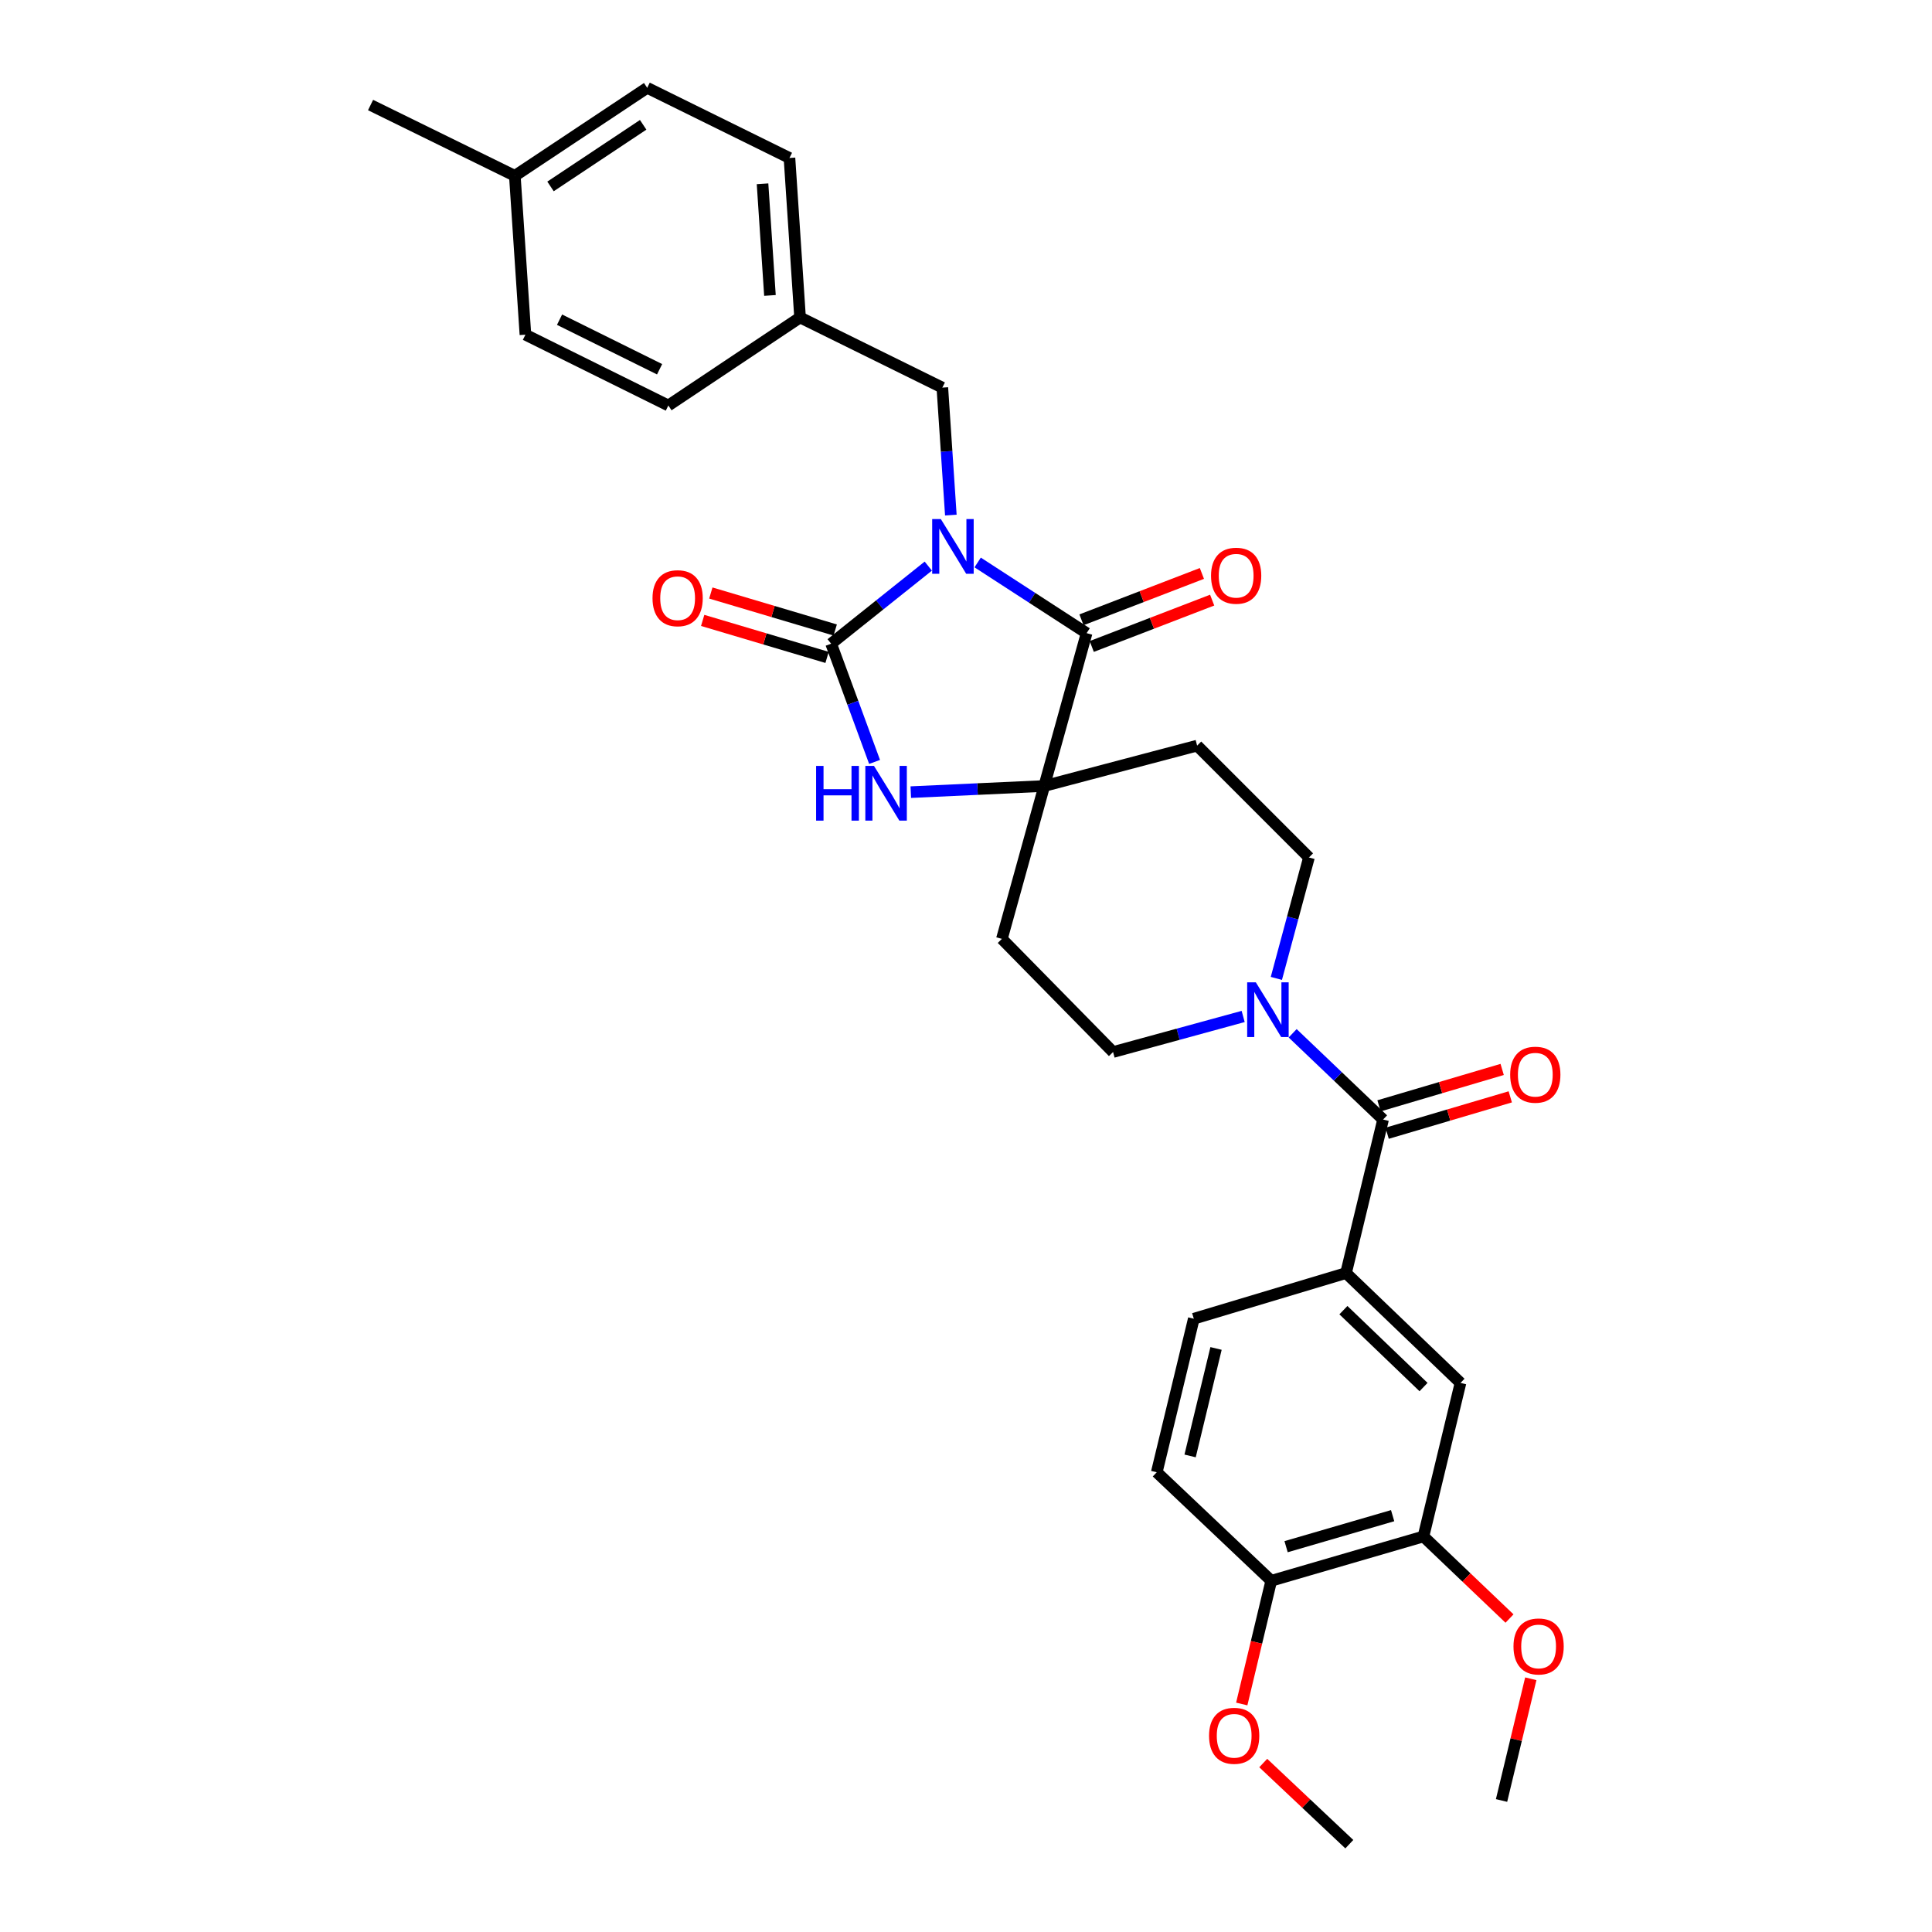 <?xml version='1.0' encoding='iso-8859-1'?>
<svg version='1.1' baseProfile='full'
              xmlns='http://www.w3.org/2000/svg'
                      xmlns:rdkit='http://www.rdkit.org/xml'
                      xmlns:xlink='http://www.w3.org/1999/xlink'
                  xml:space='preserve'
width='1000px' height='1000px' viewBox='0 0 1000 1000'>
<!-- END OF HEADER -->
<rect style='opacity:1.0;fill:#FFFFFF;stroke:none' width='1000' height='1000' x='0' y='0'> </rect>
<path class='bond-0' d='M 480.479,293.021 L 455.339,313.1' style='fill:none;fill-rule:evenodd;stroke:#0000FF;stroke-width:6px;stroke-linecap:butt;stroke-linejoin:miter;stroke-opacity:1' />
<path class='bond-0' d='M 455.339,313.1 L 430.2,333.179' style='fill:none;fill-rule:evenodd;stroke:#000000;stroke-width:6px;stroke-linecap:butt;stroke-linejoin:miter;stroke-opacity:1' />
<path class='bond-1' d='M 506.038,291.136 L 534.233,309.425' style='fill:none;fill-rule:evenodd;stroke:#0000FF;stroke-width:6px;stroke-linecap:butt;stroke-linejoin:miter;stroke-opacity:1' />
<path class='bond-1' d='M 534.233,309.425 L 562.428,327.714' style='fill:none;fill-rule:evenodd;stroke:#000000;stroke-width:6px;stroke-linecap:butt;stroke-linejoin:miter;stroke-opacity:1' />
<path class='bond-7' d='M 492.155,266.612 L 489.954,233.621' style='fill:none;fill-rule:evenodd;stroke:#0000FF;stroke-width:6px;stroke-linecap:butt;stroke-linejoin:miter;stroke-opacity:1' />
<path class='bond-7' d='M 489.954,233.621 L 487.754,200.63' style='fill:none;fill-rule:evenodd;stroke:#000000;stroke-width:6px;stroke-linecap:butt;stroke-linejoin:miter;stroke-opacity:1' />
<path class='bond-3' d='M 430.2,333.179 L 441.439,363.778' style='fill:none;fill-rule:evenodd;stroke:#000000;stroke-width:6px;stroke-linecap:butt;stroke-linejoin:miter;stroke-opacity:1' />
<path class='bond-3' d='M 441.439,363.778 L 452.678,394.376' style='fill:none;fill-rule:evenodd;stroke:#0000FF;stroke-width:6px;stroke-linecap:butt;stroke-linejoin:miter;stroke-opacity:1' />
<path class='bond-12' d='M 432.308,326.089 L 400.115,316.516' style='fill:none;fill-rule:evenodd;stroke:#000000;stroke-width:6px;stroke-linecap:butt;stroke-linejoin:miter;stroke-opacity:1' />
<path class='bond-12' d='M 400.115,316.516 L 367.923,306.943' style='fill:none;fill-rule:evenodd;stroke:#FF0000;stroke-width:6px;stroke-linecap:butt;stroke-linejoin:miter;stroke-opacity:1' />
<path class='bond-12' d='M 428.091,340.269 L 395.899,330.696' style='fill:none;fill-rule:evenodd;stroke:#000000;stroke-width:6px;stroke-linecap:butt;stroke-linejoin:miter;stroke-opacity:1' />
<path class='bond-12' d='M 395.899,330.696 L 363.706,321.123' style='fill:none;fill-rule:evenodd;stroke:#FF0000;stroke-width:6px;stroke-linecap:butt;stroke-linejoin:miter;stroke-opacity:1' />
<path class='bond-2' d='M 562.428,327.714 L 540.493,406.834' style='fill:none;fill-rule:evenodd;stroke:#000000;stroke-width:6px;stroke-linecap:butt;stroke-linejoin:miter;stroke-opacity:1' />
<path class='bond-13' d='M 565.086,334.617 L 596.251,322.618' style='fill:none;fill-rule:evenodd;stroke:#000000;stroke-width:6px;stroke-linecap:butt;stroke-linejoin:miter;stroke-opacity:1' />
<path class='bond-13' d='M 596.251,322.618 L 627.415,310.619' style='fill:none;fill-rule:evenodd;stroke:#FF0000;stroke-width:6px;stroke-linecap:butt;stroke-linejoin:miter;stroke-opacity:1' />
<path class='bond-13' d='M 559.771,320.811 L 590.935,308.812' style='fill:none;fill-rule:evenodd;stroke:#000000;stroke-width:6px;stroke-linecap:butt;stroke-linejoin:miter;stroke-opacity:1' />
<path class='bond-13' d='M 590.935,308.812 L 622.1,296.814' style='fill:none;fill-rule:evenodd;stroke:#FF0000;stroke-width:6px;stroke-linecap:butt;stroke-linejoin:miter;stroke-opacity:1' />
<path class='bond-8' d='M 540.493,406.834 L 619.63,385.934' style='fill:none;fill-rule:evenodd;stroke:#000000;stroke-width:6px;stroke-linecap:butt;stroke-linejoin:miter;stroke-opacity:1' />
<path class='bond-9' d='M 540.493,406.834 L 518.582,485.963' style='fill:none;fill-rule:evenodd;stroke:#000000;stroke-width:6px;stroke-linecap:butt;stroke-linejoin:miter;stroke-opacity:1' />
<path class='bond-31' d='M 540.493,406.834 L 505.959,408.422' style='fill:none;fill-rule:evenodd;stroke:#000000;stroke-width:6px;stroke-linecap:butt;stroke-linejoin:miter;stroke-opacity:1' />
<path class='bond-31' d='M 505.959,408.422 L 471.425,410.01' style='fill:none;fill-rule:evenodd;stroke:#0000FF;stroke-width:6px;stroke-linecap:butt;stroke-linejoin:miter;stroke-opacity:1' />
<path class='bond-4' d='M 715.878,579.474 L 692.477,557.151' style='fill:none;fill-rule:evenodd;stroke:#000000;stroke-width:6px;stroke-linecap:butt;stroke-linejoin:miter;stroke-opacity:1' />
<path class='bond-4' d='M 692.477,557.151 L 669.076,534.827' style='fill:none;fill-rule:evenodd;stroke:#0000FF;stroke-width:6px;stroke-linecap:butt;stroke-linejoin:miter;stroke-opacity:1' />
<path class='bond-6' d='M 715.878,579.474 L 696.704,658.931' style='fill:none;fill-rule:evenodd;stroke:#000000;stroke-width:6px;stroke-linecap:butt;stroke-linejoin:miter;stroke-opacity:1' />
<path class='bond-16' d='M 717.975,586.567 L 749.843,577.146' style='fill:none;fill-rule:evenodd;stroke:#000000;stroke-width:6px;stroke-linecap:butt;stroke-linejoin:miter;stroke-opacity:1' />
<path class='bond-16' d='M 749.843,577.146 L 781.712,567.726' style='fill:none;fill-rule:evenodd;stroke:#FF0000;stroke-width:6px;stroke-linecap:butt;stroke-linejoin:miter;stroke-opacity:1' />
<path class='bond-16' d='M 713.781,572.38 L 745.65,562.96' style='fill:none;fill-rule:evenodd;stroke:#000000;stroke-width:6px;stroke-linecap:butt;stroke-linejoin:miter;stroke-opacity:1' />
<path class='bond-16' d='M 745.65,562.96 L 777.518,553.539' style='fill:none;fill-rule:evenodd;stroke:#FF0000;stroke-width:6px;stroke-linecap:butt;stroke-linejoin:miter;stroke-opacity:1' />
<path class='bond-5' d='M 643.459,526.121 L 609.79,535.325' style='fill:none;fill-rule:evenodd;stroke:#0000FF;stroke-width:6px;stroke-linecap:butt;stroke-linejoin:miter;stroke-opacity:1' />
<path class='bond-5' d='M 609.79,535.325 L 576.121,544.528' style='fill:none;fill-rule:evenodd;stroke:#000000;stroke-width:6px;stroke-linecap:butt;stroke-linejoin:miter;stroke-opacity:1' />
<path class='bond-33' d='M 660.643,506.417 L 669.078,475.118' style='fill:none;fill-rule:evenodd;stroke:#0000FF;stroke-width:6px;stroke-linecap:butt;stroke-linejoin:miter;stroke-opacity:1' />
<path class='bond-33' d='M 669.078,475.118 L 677.513,443.818' style='fill:none;fill-rule:evenodd;stroke:#000000;stroke-width:6px;stroke-linecap:butt;stroke-linejoin:miter;stroke-opacity:1' />
<path class='bond-10' d='M 696.704,658.931 L 755.952,715.795' style='fill:none;fill-rule:evenodd;stroke:#000000;stroke-width:6px;stroke-linecap:butt;stroke-linejoin:miter;stroke-opacity:1' />
<path class='bond-10' d='M 695.347,678.134 L 736.821,717.939' style='fill:none;fill-rule:evenodd;stroke:#000000;stroke-width:6px;stroke-linecap:butt;stroke-linejoin:miter;stroke-opacity:1' />
<path class='bond-18' d='M 696.704,658.931 L 617.912,682.568' style='fill:none;fill-rule:evenodd;stroke:#000000;stroke-width:6px;stroke-linecap:butt;stroke-linejoin:miter;stroke-opacity:1' />
<path class='bond-20' d='M 487.754,200.63 L 414.108,164.32' style='fill:none;fill-rule:evenodd;stroke:#000000;stroke-width:6px;stroke-linecap:butt;stroke-linejoin:miter;stroke-opacity:1' />
<path class='bond-15' d='M 619.63,385.934 L 677.513,443.818' style='fill:none;fill-rule:evenodd;stroke:#000000;stroke-width:6px;stroke-linecap:butt;stroke-linejoin:miter;stroke-opacity:1' />
<path class='bond-14' d='M 518.582,485.963 L 576.121,544.528' style='fill:none;fill-rule:evenodd;stroke:#000000;stroke-width:6px;stroke-linecap:butt;stroke-linejoin:miter;stroke-opacity:1' />
<path class='bond-11' d='M 755.952,715.795 L 736.778,795.269' style='fill:none;fill-rule:evenodd;stroke:#000000;stroke-width:6px;stroke-linecap:butt;stroke-linejoin:miter;stroke-opacity:1' />
<path class='bond-21' d='M 736.778,795.269 L 759.049,816.511' style='fill:none;fill-rule:evenodd;stroke:#000000;stroke-width:6px;stroke-linecap:butt;stroke-linejoin:miter;stroke-opacity:1' />
<path class='bond-21' d='M 759.049,816.511 L 781.32,837.754' style='fill:none;fill-rule:evenodd;stroke:#FF0000;stroke-width:6px;stroke-linecap:butt;stroke-linejoin:miter;stroke-opacity:1' />
<path class='bond-34' d='M 736.778,795.269 L 657.994,818.207' style='fill:none;fill-rule:evenodd;stroke:#000000;stroke-width:6px;stroke-linecap:butt;stroke-linejoin:miter;stroke-opacity:1' />
<path class='bond-34' d='M 720.825,784.506 L 665.676,800.563' style='fill:none;fill-rule:evenodd;stroke:#000000;stroke-width:6px;stroke-linecap:butt;stroke-linejoin:miter;stroke-opacity:1' />
<path class='bond-17' d='M 657.994,818.207 L 598.738,762.041' style='fill:none;fill-rule:evenodd;stroke:#000000;stroke-width:6px;stroke-linecap:butt;stroke-linejoin:miter;stroke-opacity:1' />
<path class='bond-25' d='M 657.994,818.207 L 650.36,850.095' style='fill:none;fill-rule:evenodd;stroke:#000000;stroke-width:6px;stroke-linecap:butt;stroke-linejoin:miter;stroke-opacity:1' />
<path class='bond-25' d='M 650.36,850.095 L 642.726,881.983' style='fill:none;fill-rule:evenodd;stroke:#FF0000;stroke-width:6px;stroke-linecap:butt;stroke-linejoin:miter;stroke-opacity:1' />
<path class='bond-19' d='M 617.912,682.568 L 598.738,762.041' style='fill:none;fill-rule:evenodd;stroke:#000000;stroke-width:6px;stroke-linecap:butt;stroke-linejoin:miter;stroke-opacity:1' />
<path class='bond-19' d='M 629.417,697.958 L 615.995,753.59' style='fill:none;fill-rule:evenodd;stroke:#000000;stroke-width:6px;stroke-linecap:butt;stroke-linejoin:miter;stroke-opacity:1' />
<path class='bond-23' d='M 414.108,164.32 L 345.934,209.876' style='fill:none;fill-rule:evenodd;stroke:#000000;stroke-width:6px;stroke-linecap:butt;stroke-linejoin:miter;stroke-opacity:1' />
<path class='bond-24' d='M 414.108,164.32 L 408.626,81.764' style='fill:none;fill-rule:evenodd;stroke:#000000;stroke-width:6px;stroke-linecap:butt;stroke-linejoin:miter;stroke-opacity:1' />
<path class='bond-24' d='M 398.524,152.917 L 394.687,95.128' style='fill:none;fill-rule:evenodd;stroke:#000000;stroke-width:6px;stroke-linecap:butt;stroke-linejoin:miter;stroke-opacity:1' />
<path class='bond-29' d='M 792.338,868.929 L 784.767,900.429' style='fill:none;fill-rule:evenodd;stroke:#FF0000;stroke-width:6px;stroke-linecap:butt;stroke-linejoin:miter;stroke-opacity:1' />
<path class='bond-29' d='M 784.767,900.429 L 777.197,931.928' style='fill:none;fill-rule:evenodd;stroke:#000000;stroke-width:6px;stroke-linecap:butt;stroke-linejoin:miter;stroke-opacity:1' />
<path class='bond-22' d='M 266.477,91.01 L 334.987,45.455' style='fill:none;fill-rule:evenodd;stroke:#000000;stroke-width:6px;stroke-linecap:butt;stroke-linejoin:miter;stroke-opacity:1' />
<path class='bond-22' d='M 284.945,96.496 L 332.902,64.607' style='fill:none;fill-rule:evenodd;stroke:#000000;stroke-width:6px;stroke-linecap:butt;stroke-linejoin:miter;stroke-opacity:1' />
<path class='bond-28' d='M 266.477,91.01 L 191.803,54.364' style='fill:none;fill-rule:evenodd;stroke:#000000;stroke-width:6px;stroke-linecap:butt;stroke-linejoin:miter;stroke-opacity:1' />
<path class='bond-32' d='M 266.477,91.01 L 271.959,173.229' style='fill:none;fill-rule:evenodd;stroke:#000000;stroke-width:6px;stroke-linecap:butt;stroke-linejoin:miter;stroke-opacity:1' />
<path class='bond-26' d='M 345.934,209.876 L 271.959,173.229' style='fill:none;fill-rule:evenodd;stroke:#000000;stroke-width:6px;stroke-linecap:butt;stroke-linejoin:miter;stroke-opacity:1' />
<path class='bond-26' d='M 341.405,191.123 L 289.622,165.47' style='fill:none;fill-rule:evenodd;stroke:#000000;stroke-width:6px;stroke-linecap:butt;stroke-linejoin:miter;stroke-opacity:1' />
<path class='bond-27' d='M 408.626,81.764 L 334.987,45.455' style='fill:none;fill-rule:evenodd;stroke:#000000;stroke-width:6px;stroke-linecap:butt;stroke-linejoin:miter;stroke-opacity:1' />
<path class='bond-30' d='M 653.851,912.548 L 676.128,933.547' style='fill:none;fill-rule:evenodd;stroke:#FF0000;stroke-width:6px;stroke-linecap:butt;stroke-linejoin:miter;stroke-opacity:1' />
<path class='bond-30' d='M 676.128,933.547 L 698.405,954.545' style='fill:none;fill-rule:evenodd;stroke:#000000;stroke-width:6px;stroke-linecap:butt;stroke-linejoin:miter;stroke-opacity:1' />
<path  class='atom-0' d='M 486.976 268.672
L 496.256 283.672
Q 497.176 285.152, 498.656 287.832
Q 500.136 290.512, 500.216 290.672
L 500.216 268.672
L 503.976 268.672
L 503.976 296.992
L 500.096 296.992
L 490.136 280.592
Q 488.976 278.672, 487.736 276.472
Q 486.536 274.272, 486.176 273.592
L 486.176 296.992
L 482.496 296.992
L 482.496 268.672
L 486.976 268.672
' fill='#0000FF'/>
<path  class='atom-4' d='M 422.416 396.438
L 426.256 396.438
L 426.256 408.478
L 440.736 408.478
L 440.736 396.438
L 444.576 396.438
L 444.576 424.758
L 440.736 424.758
L 440.736 411.678
L 426.256 411.678
L 426.256 424.758
L 422.416 424.758
L 422.416 396.438
' fill='#0000FF'/>
<path  class='atom-4' d='M 452.376 396.438
L 461.656 411.438
Q 462.576 412.918, 464.056 415.598
Q 465.536 418.278, 465.616 418.438
L 465.616 396.438
L 469.376 396.438
L 469.376 424.758
L 465.496 424.758
L 455.536 408.358
Q 454.376 406.438, 453.136 404.238
Q 451.936 402.038, 451.576 401.358
L 451.576 424.758
L 447.896 424.758
L 447.896 396.438
L 452.376 396.438
' fill='#0000FF'/>
<path  class='atom-6' d='M 650.017 508.458
L 659.297 523.458
Q 660.217 524.938, 661.697 527.618
Q 663.177 530.298, 663.257 530.458
L 663.257 508.458
L 667.017 508.458
L 667.017 536.778
L 663.137 536.778
L 653.177 520.378
Q 652.017 518.458, 650.777 516.258
Q 649.577 514.058, 649.217 513.378
L 649.217 536.778
L 645.537 536.778
L 645.537 508.458
L 650.017 508.458
' fill='#0000FF'/>
<path  class='atom-13' d='M 337.742 309.631
Q 337.742 302.831, 341.102 299.031
Q 344.462 295.231, 350.742 295.231
Q 357.022 295.231, 360.382 299.031
Q 363.742 302.831, 363.742 309.631
Q 363.742 316.511, 360.342 320.431
Q 356.942 324.311, 350.742 324.311
Q 344.502 324.311, 341.102 320.431
Q 337.742 316.551, 337.742 309.631
M 350.742 321.111
Q 355.062 321.111, 357.382 318.231
Q 359.742 315.311, 359.742 309.631
Q 359.742 304.071, 357.382 301.271
Q 355.062 298.431, 350.742 298.431
Q 346.422 298.431, 344.062 301.231
Q 341.742 304.031, 341.742 309.631
Q 341.742 315.351, 344.062 318.231
Q 346.422 321.111, 350.742 321.111
' fill='#FF0000'/>
<path  class='atom-14' d='M 626.831 297.993
Q 626.831 291.193, 630.191 287.393
Q 633.551 283.593, 639.831 283.593
Q 646.111 283.593, 649.471 287.393
Q 652.831 291.193, 652.831 297.993
Q 652.831 304.873, 649.431 308.793
Q 646.031 312.673, 639.831 312.673
Q 633.591 312.673, 630.191 308.793
Q 626.831 304.913, 626.831 297.993
M 639.831 309.473
Q 644.151 309.473, 646.471 306.593
Q 648.831 303.673, 648.831 297.993
Q 648.831 292.433, 646.471 289.633
Q 644.151 286.793, 639.831 286.793
Q 635.511 286.793, 633.151 289.593
Q 630.831 292.393, 630.831 297.993
Q 630.831 303.713, 633.151 306.593
Q 635.511 309.473, 639.831 309.473
' fill='#FF0000'/>
<path  class='atom-17' d='M 781.669 556.262
Q 781.669 549.462, 785.029 545.662
Q 788.389 541.862, 794.669 541.862
Q 800.949 541.862, 804.309 545.662
Q 807.669 549.462, 807.669 556.262
Q 807.669 563.142, 804.269 567.062
Q 800.869 570.942, 794.669 570.942
Q 788.429 570.942, 785.029 567.062
Q 781.669 563.182, 781.669 556.262
M 794.669 567.742
Q 798.989 567.742, 801.309 564.862
Q 803.669 561.942, 803.669 556.262
Q 803.669 550.702, 801.309 547.902
Q 798.989 545.062, 794.669 545.062
Q 790.349 545.062, 787.989 547.862
Q 785.669 550.662, 785.669 556.262
Q 785.669 561.982, 787.989 564.862
Q 790.349 567.742, 794.669 567.742
' fill='#FF0000'/>
<path  class='atom-22' d='M 783.379 852.197
Q 783.379 845.397, 786.739 841.597
Q 790.099 837.797, 796.379 837.797
Q 802.659 837.797, 806.019 841.597
Q 809.379 845.397, 809.379 852.197
Q 809.379 859.077, 805.979 862.997
Q 802.579 866.877, 796.379 866.877
Q 790.139 866.877, 786.739 862.997
Q 783.379 859.117, 783.379 852.197
M 796.379 863.677
Q 800.699 863.677, 803.019 860.797
Q 805.379 857.877, 805.379 852.197
Q 805.379 846.637, 803.019 843.837
Q 800.699 840.997, 796.379 840.997
Q 792.059 840.997, 789.699 843.797
Q 787.379 846.597, 787.379 852.197
Q 787.379 857.917, 789.699 860.797
Q 792.059 863.677, 796.379 863.677
' fill='#FF0000'/>
<path  class='atom-26' d='M 625.804 898.443
Q 625.804 891.643, 629.164 887.843
Q 632.524 884.043, 638.804 884.043
Q 645.084 884.043, 648.444 887.843
Q 651.804 891.643, 651.804 898.443
Q 651.804 905.323, 648.404 909.243
Q 645.004 913.123, 638.804 913.123
Q 632.564 913.123, 629.164 909.243
Q 625.804 905.363, 625.804 898.443
M 638.804 909.923
Q 643.124 909.923, 645.444 907.043
Q 647.804 904.123, 647.804 898.443
Q 647.804 892.883, 645.444 890.083
Q 643.124 887.243, 638.804 887.243
Q 634.484 887.243, 632.124 890.043
Q 629.804 892.843, 629.804 898.443
Q 629.804 904.163, 632.124 907.043
Q 634.484 909.923, 638.804 909.923
' fill='#FF0000'/>
</svg>
